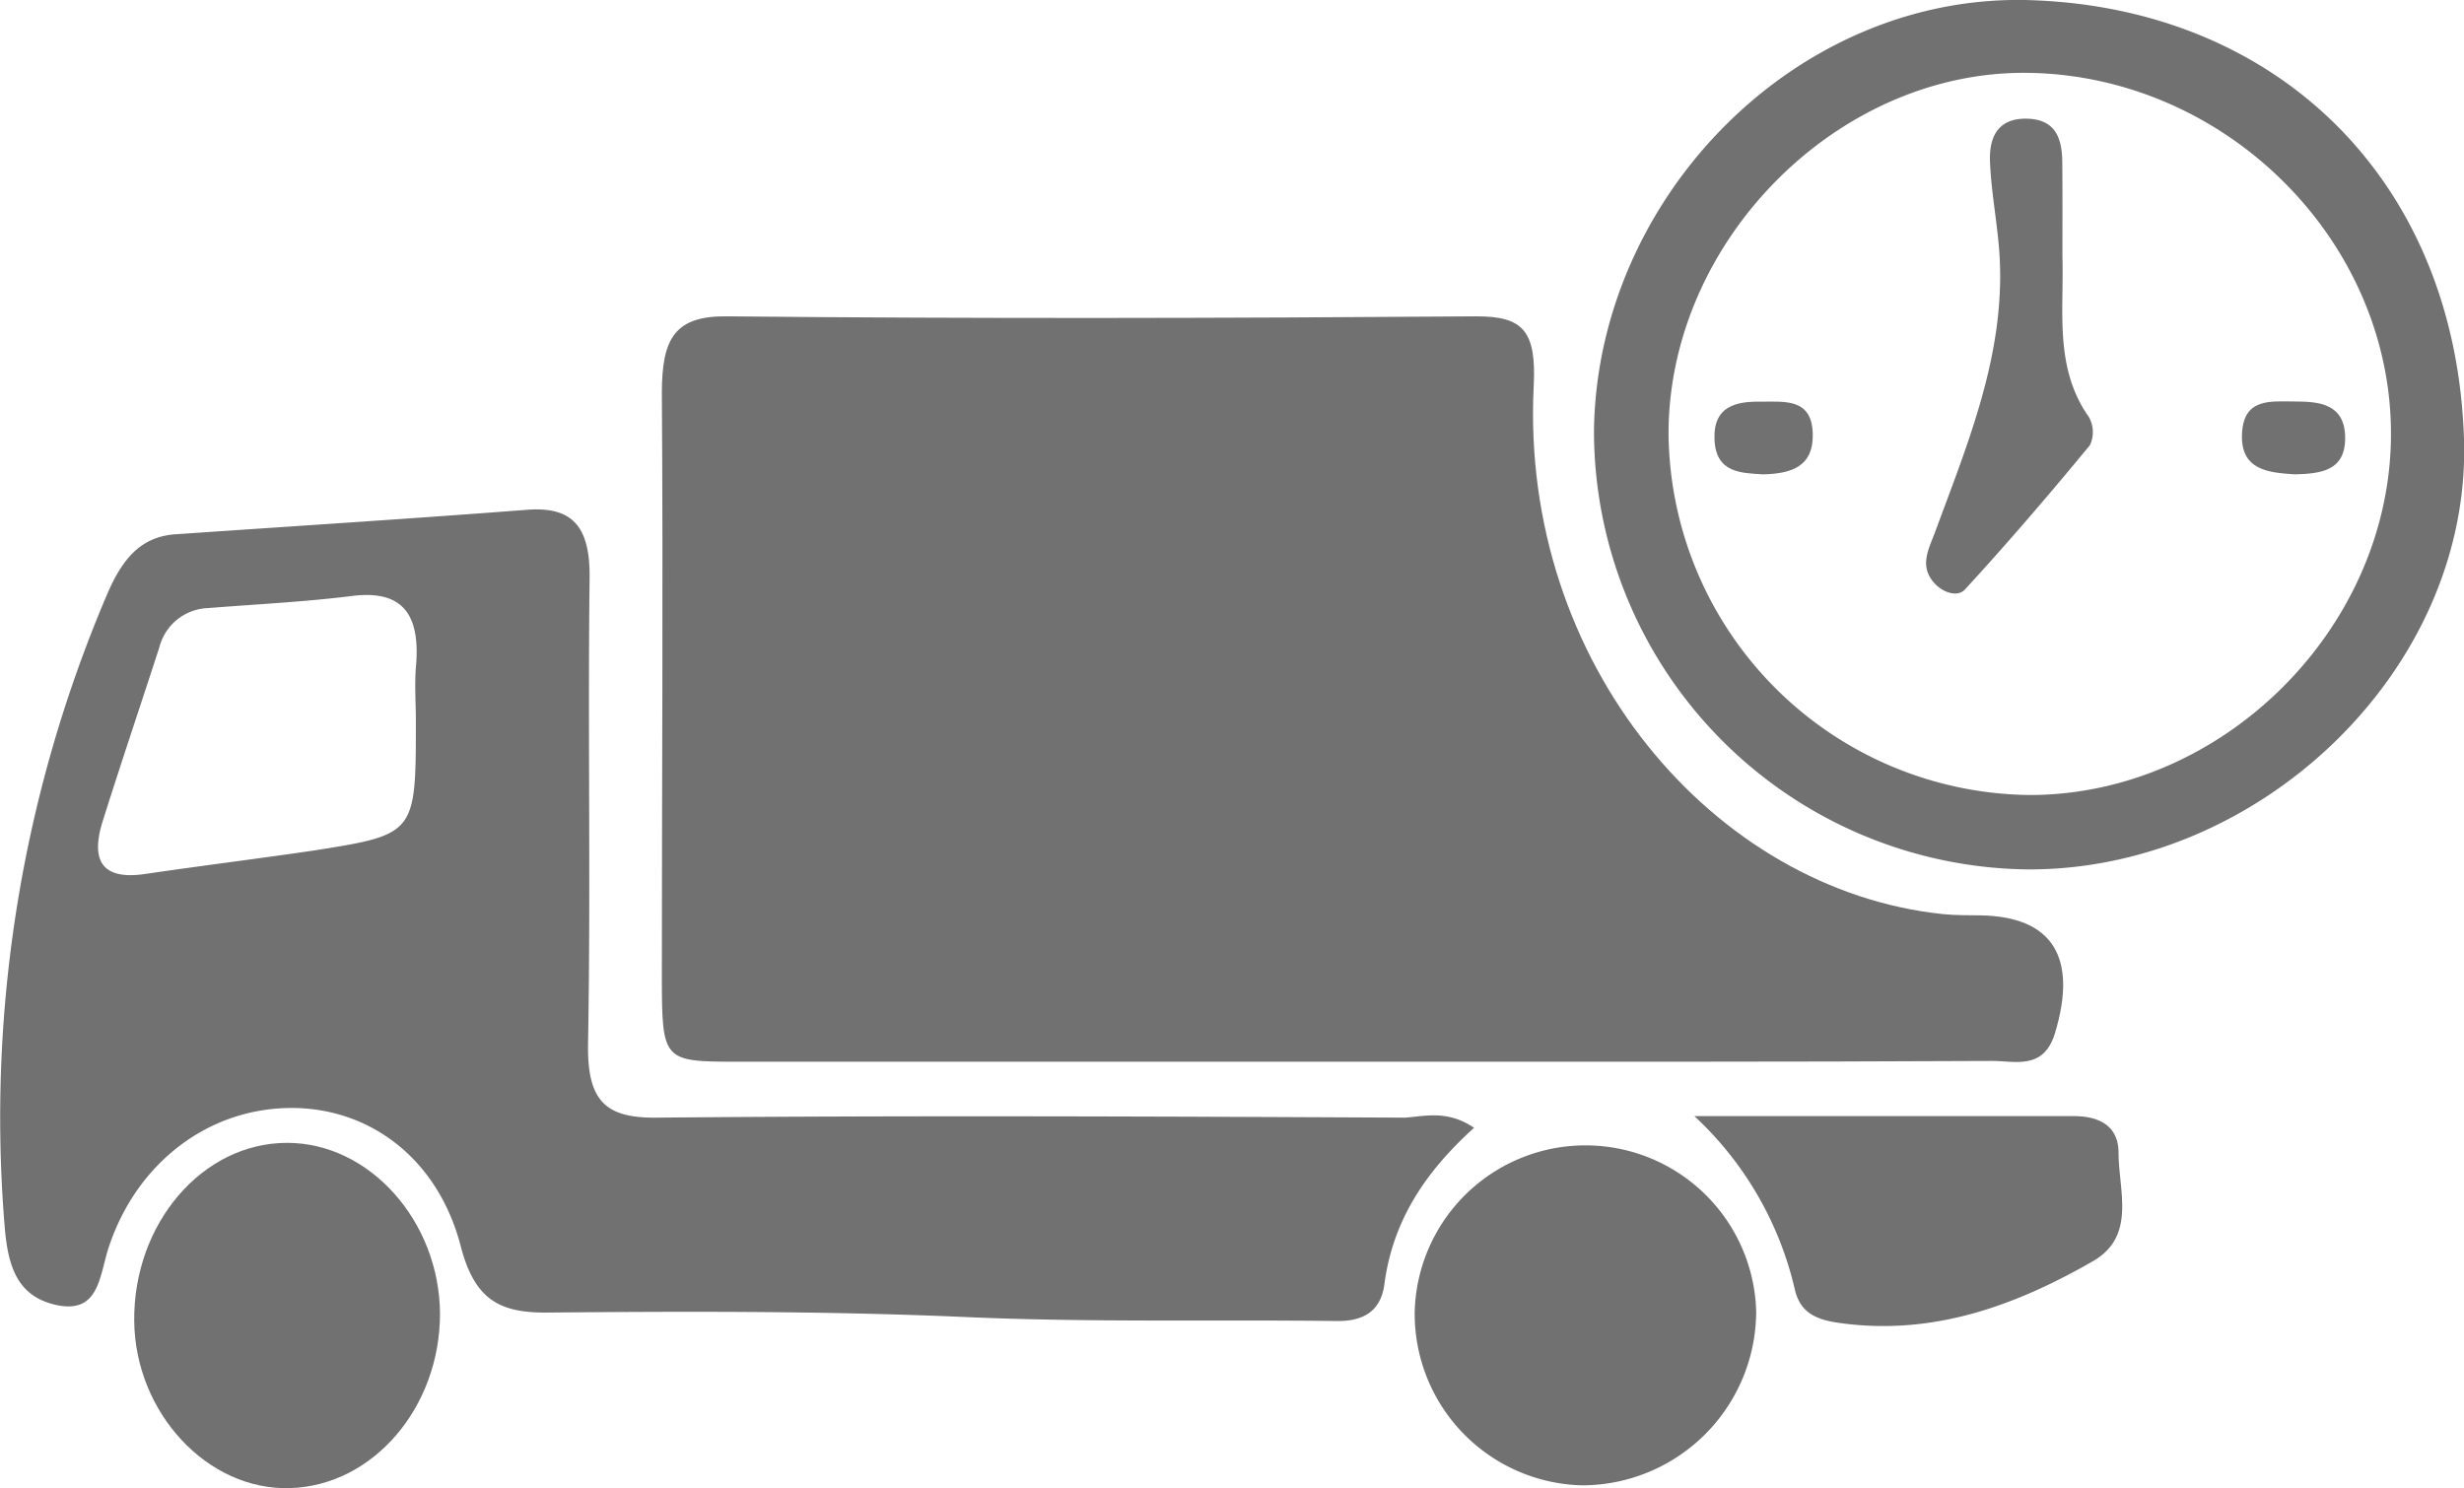<svg id="图层_1" data-name="图层 1" xmlns="http://www.w3.org/2000/svg" viewBox="0 0 160.27 96.81"><defs><style>.cls-1{fill:#717171;}</style></defs><path class="cls-1" d="M90.27,98.26H50c-4.76,0-4.82-.08-4.83-5.49,0-12.66.09-25.32,0-38,0-3.58.84-5.06,4.31-5,16.23.16,32.46.12,48.69,0,3,0,3.89.93,3.71,4.52-.9,18.08,11.74,32.83,26.64,34.37.81.08,1.63.07,2.45.08,4.66.09,6.3,2.73,4.82,7.65-.74,2.45-2.61,1.81-4.12,1.82C117.83,98.28,104.05,98.26,90.27,98.26Z" transform="translate(-2.12 -29.19)"/><path class="cls-1" d="M98,102.56c-3.14,2.84-5.28,6-5.83,10.16-.25,1.93-1.57,2.43-3.1,2.41-8.06-.1-16.1.1-24.16-.26-9.1-.4-18.21-.37-27.32-.29-3,0-4.6-.86-5.5-4.31-1.47-5.68-5.89-9-11-9-5.38,0-10.07,3.53-11.9,9.07-.61,1.86-.61,4.37-3.44,3.74-2.55-.58-3.12-2.56-3.33-5.14a86.7,86.7,0,0,1,6.63-41c1-2.36,2.21-3.88,4.6-4,7.56-.52,15.13-1,22.69-1.58,3-.25,4.17,1.06,4.13,4.43-.12,10.07.08,20.16-.1,30.24-.07,3.73,1.07,4.9,4.43,4.87,16.23-.15,32.47-.08,48.7,0C94.86,101.8,96.29,101.4,98,102.56ZM29.17,76.1c0-1.16-.09-2.33,0-3.48.32-3.44-.84-5.07-4.14-4.66-3.12.39-6.26.54-9.39.79a3.39,3.39,0,0,0-3.16,2.57C11.26,75.07,10,78.81,8.81,82.58c-.9,2.84.18,3.84,2.73,3.47,3.68-.54,7.39-1,11.07-1.54C29.17,83.47,29.17,83.43,29.17,76.1Z" transform="translate(-2.12 -29.19)"/><path class="cls-1" d="M134,85.75a28.54,28.54,0,0,1-28.2-28.55C106,42,119,28.72,134.17,29.2c16.05.51,27.68,11.68,28.22,28.56C162.86,72.69,149.17,85.82,134,85.75Zm.13-4.84c12.58,0,23.5-10.88,23.51-23.48s-10.74-23.3-23.57-23.5c-12.39-.19-23.46,10.94-23.42,23.55A23.74,23.74,0,0,0,134.14,80.91Z" transform="translate(-2.12 -29.19)"/><path class="cls-1" d="M94.14,114.48a11.11,11.11,0,0,1,22.21,0,11.34,11.34,0,0,1-11.3,11.34A11.16,11.16,0,0,1,94.14,114.48Z" transform="translate(-2.12 -29.19)"/><path class="cls-1" d="M30.74,114.65c0,6.08-4.32,11.17-9.73,11.35s-10.1-4.92-10.16-10.87c-.06-6.34,4.43-11.59,9.94-11.59C26.14,103.53,30.7,108.62,30.74,114.65Z" transform="translate(-2.12 -29.19)"/><path class="cls-1" d="M112.33,101.8H137c1.62,0,2.91.6,2.92,2.37,0,2.47,1.17,5.44-1.67,7.07-5.1,2.93-10.51,4.89-16.59,4-1.43-.21-2.46-.67-2.8-2.18A22.19,22.19,0,0,0,112.33,101.8Z" transform="translate(-2.12 -29.19)"/><path class="cls-1" d="M136.27,45.87c.11,3.55-.55,7.23,1.72,10.45a2,2,0,0,1,.07,1.83c-2.63,3.19-5.33,6.34-8.13,9.39-.5.54-1.5.18-2.05-.48-.91-1.09-.31-2.14.1-3.24,2.15-5.83,4.58-11.61,4.2-18-.12-2-.53-4-.62-6.07-.07-1.53.43-2.86,2.35-2.84s2.34,1.28,2.35,2.85C136.28,41.78,136.27,43.82,136.27,45.87Z" transform="translate(-2.12 -29.19)"/><path class="cls-1" d="M151.41,60.05c-1.73-.11-3.56-.26-3.46-2.63s1.88-2.11,3.45-2.11,3.24.15,3.26,2.34S153.05,60,151.41,60.05Z" transform="translate(-2.12 -29.19)"/><path class="cls-1" d="M116.81,60.05c-1.41-.09-3.08-.07-3.17-2.26s1.4-2.5,3.08-2.47c1.52,0,3.28-.21,3.31,2.13C120.07,59.53,118.67,60,116.81,60.05Z" transform="translate(-2.12 -29.19)"/></svg>